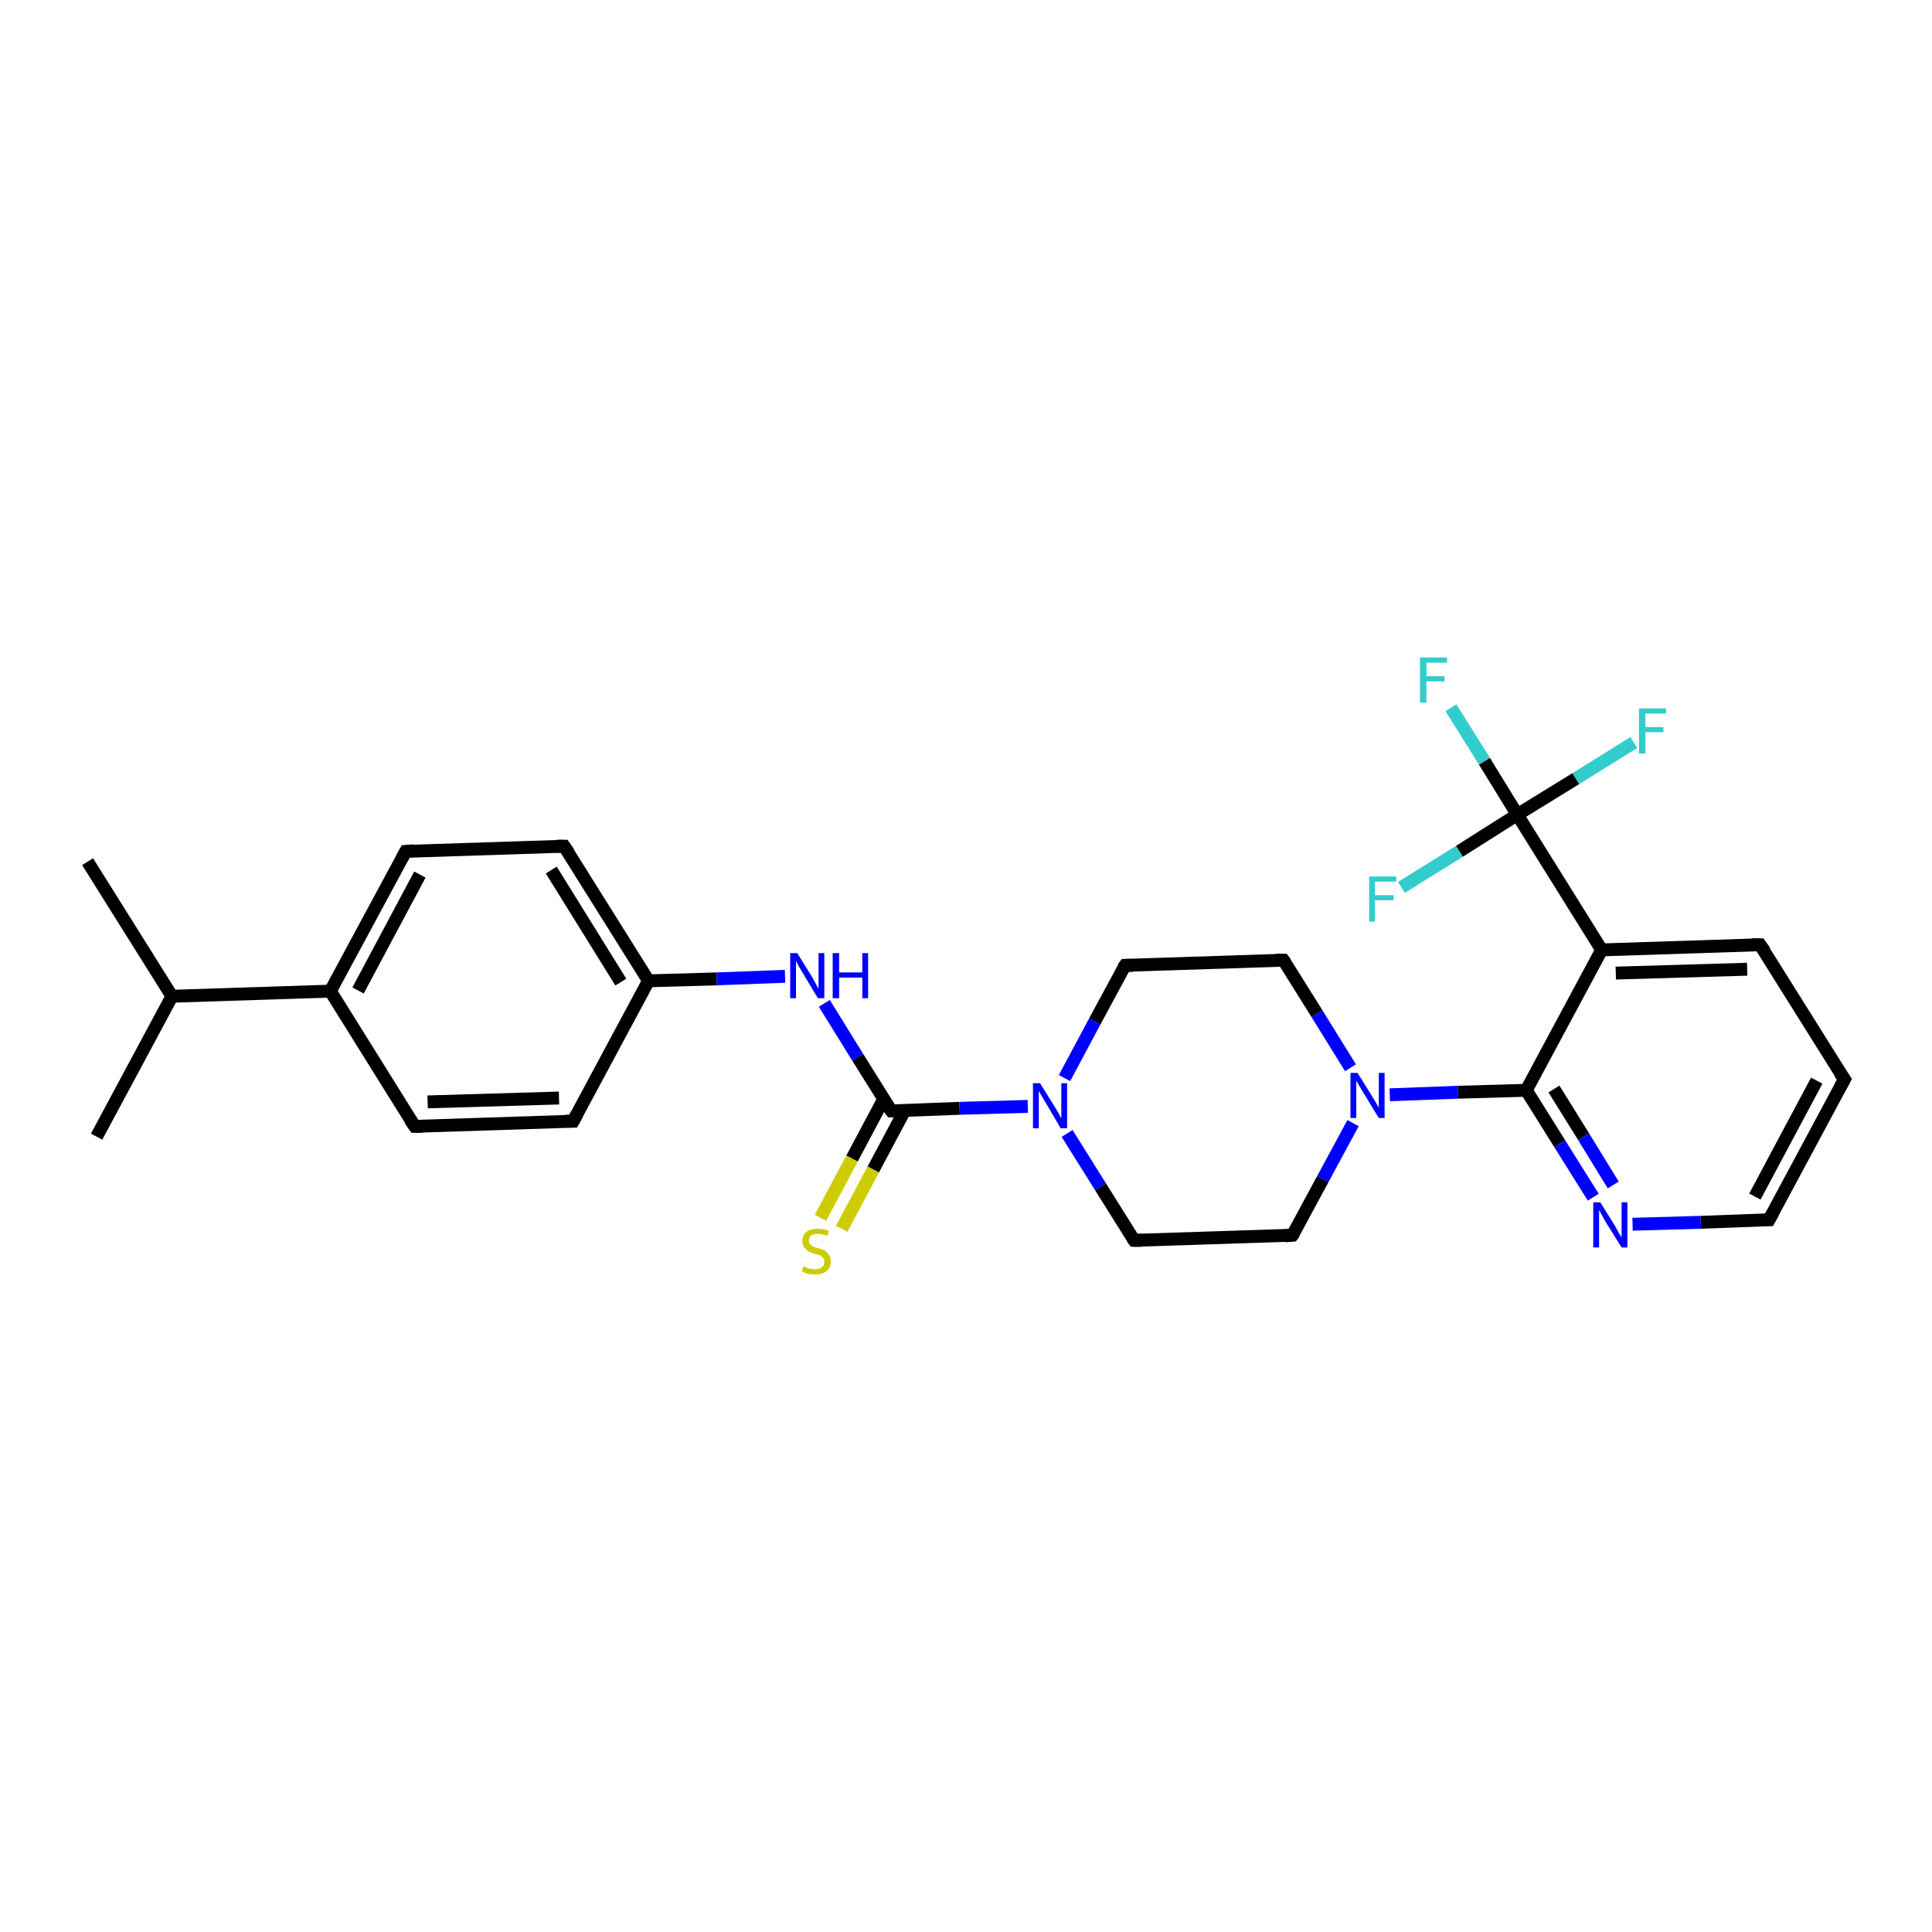 <?xml version='1.0' encoding='iso-8859-1'?>
<svg version='1.1' baseProfile='full'
              xmlns='http://www.w3.org/2000/svg'
                      xmlns:rdkit='http://www.rdkit.org/xml'
                      xmlns:xlink='http://www.w3.org/1999/xlink'
                  xml:space='preserve'
width='300px' height='300px' viewBox='0 0 300 300'>
<!-- END OF HEADER -->
<rect style='opacity:1.0;fill:#FFFFFF;stroke:none' width='300.0' height='300.0' x='0.0' y='0.0'> </rect>
<path class='bond-0 atom-0 atom-1' d='M 13.6,133.8 L 26.7,154.7' style='fill:none;fill-rule:evenodd;stroke:#000000;stroke-width:2.0px;stroke-linecap:butt;stroke-linejoin:miter;stroke-opacity:1' />
<path class='bond-1 atom-1 atom-2' d='M 26.7,154.7 L 15.0,176.5' style='fill:none;fill-rule:evenodd;stroke:#000000;stroke-width:2.0px;stroke-linecap:butt;stroke-linejoin:miter;stroke-opacity:1' />
<path class='bond-2 atom-1 atom-3' d='M 26.7,154.7 L 51.3,153.9' style='fill:none;fill-rule:evenodd;stroke:#000000;stroke-width:2.0px;stroke-linecap:butt;stroke-linejoin:miter;stroke-opacity:1' />
<path class='bond-3 atom-3 atom-4' d='M 51.3,153.9 L 63.0,132.2' style='fill:none;fill-rule:evenodd;stroke:#000000;stroke-width:2.0px;stroke-linecap:butt;stroke-linejoin:miter;stroke-opacity:1' />
<path class='bond-3 atom-3 atom-4' d='M 55.6,153.8 L 65.2,135.8' style='fill:none;fill-rule:evenodd;stroke:#000000;stroke-width:2.0px;stroke-linecap:butt;stroke-linejoin:miter;stroke-opacity:1' />
<path class='bond-4 atom-4 atom-5' d='M 63.0,132.2 L 87.6,131.4' style='fill:none;fill-rule:evenodd;stroke:#000000;stroke-width:2.0px;stroke-linecap:butt;stroke-linejoin:miter;stroke-opacity:1' />
<path class='bond-5 atom-5 atom-6' d='M 87.6,131.4 L 100.7,152.3' style='fill:none;fill-rule:evenodd;stroke:#000000;stroke-width:2.0px;stroke-linecap:butt;stroke-linejoin:miter;stroke-opacity:1' />
<path class='bond-5 atom-5 atom-6' d='M 85.6,135.1 L 96.4,152.5' style='fill:none;fill-rule:evenodd;stroke:#000000;stroke-width:2.0px;stroke-linecap:butt;stroke-linejoin:miter;stroke-opacity:1' />
<path class='bond-6 atom-6 atom-7' d='M 100.7,152.3 L 111.3,152.0' style='fill:none;fill-rule:evenodd;stroke:#000000;stroke-width:2.0px;stroke-linecap:butt;stroke-linejoin:miter;stroke-opacity:1' />
<path class='bond-6 atom-6 atom-7' d='M 111.3,152.0 L 121.9,151.6' style='fill:none;fill-rule:evenodd;stroke:#0000FF;stroke-width:2.0px;stroke-linecap:butt;stroke-linejoin:miter;stroke-opacity:1' />
<path class='bond-7 atom-7 atom-8' d='M 128.0,155.8 L 133.2,164.2' style='fill:none;fill-rule:evenodd;stroke:#0000FF;stroke-width:2.0px;stroke-linecap:butt;stroke-linejoin:miter;stroke-opacity:1' />
<path class='bond-7 atom-7 atom-8' d='M 133.2,164.2 L 138.4,172.5' style='fill:none;fill-rule:evenodd;stroke:#000000;stroke-width:2.0px;stroke-linecap:butt;stroke-linejoin:miter;stroke-opacity:1' />
<path class='bond-8 atom-8 atom-9' d='M 137.2,170.7 L 132.3,179.9' style='fill:none;fill-rule:evenodd;stroke:#000000;stroke-width:2.0px;stroke-linecap:butt;stroke-linejoin:miter;stroke-opacity:1' />
<path class='bond-8 atom-8 atom-9' d='M 132.3,179.9 L 127.4,189.1' style='fill:none;fill-rule:evenodd;stroke:#CCCC00;stroke-width:2.0px;stroke-linecap:butt;stroke-linejoin:miter;stroke-opacity:1' />
<path class='bond-8 atom-8 atom-9' d='M 140.5,172.4 L 135.6,181.6' style='fill:none;fill-rule:evenodd;stroke:#000000;stroke-width:2.0px;stroke-linecap:butt;stroke-linejoin:miter;stroke-opacity:1' />
<path class='bond-8 atom-8 atom-9' d='M 135.6,181.6 L 130.7,190.8' style='fill:none;fill-rule:evenodd;stroke:#CCCC00;stroke-width:2.0px;stroke-linecap:butt;stroke-linejoin:miter;stroke-opacity:1' />
<path class='bond-9 atom-8 atom-10' d='M 138.4,172.5 L 149.0,172.1' style='fill:none;fill-rule:evenodd;stroke:#000000;stroke-width:2.0px;stroke-linecap:butt;stroke-linejoin:miter;stroke-opacity:1' />
<path class='bond-9 atom-8 atom-10' d='M 149.0,172.1 L 159.6,171.8' style='fill:none;fill-rule:evenodd;stroke:#0000FF;stroke-width:2.0px;stroke-linecap:butt;stroke-linejoin:miter;stroke-opacity:1' />
<path class='bond-10 atom-10 atom-11' d='M 165.7,176.0 L 170.9,184.3' style='fill:none;fill-rule:evenodd;stroke:#0000FF;stroke-width:2.0px;stroke-linecap:butt;stroke-linejoin:miter;stroke-opacity:1' />
<path class='bond-10 atom-10 atom-11' d='M 170.9,184.3 L 176.1,192.6' style='fill:none;fill-rule:evenodd;stroke:#000000;stroke-width:2.0px;stroke-linecap:butt;stroke-linejoin:miter;stroke-opacity:1' />
<path class='bond-11 atom-11 atom-12' d='M 176.1,192.6 L 200.7,191.8' style='fill:none;fill-rule:evenodd;stroke:#000000;stroke-width:2.0px;stroke-linecap:butt;stroke-linejoin:miter;stroke-opacity:1' />
<path class='bond-12 atom-12 atom-13' d='M 200.7,191.8 L 205.4,183.1' style='fill:none;fill-rule:evenodd;stroke:#000000;stroke-width:2.0px;stroke-linecap:butt;stroke-linejoin:miter;stroke-opacity:1' />
<path class='bond-12 atom-12 atom-13' d='M 205.4,183.1 L 210.1,174.4' style='fill:none;fill-rule:evenodd;stroke:#0000FF;stroke-width:2.0px;stroke-linecap:butt;stroke-linejoin:miter;stroke-opacity:1' />
<path class='bond-13 atom-13 atom-14' d='M 209.7,165.8 L 204.5,157.4' style='fill:none;fill-rule:evenodd;stroke:#0000FF;stroke-width:2.0px;stroke-linecap:butt;stroke-linejoin:miter;stroke-opacity:1' />
<path class='bond-13 atom-13 atom-14' d='M 204.5,157.4 L 199.3,149.1' style='fill:none;fill-rule:evenodd;stroke:#000000;stroke-width:2.0px;stroke-linecap:butt;stroke-linejoin:miter;stroke-opacity:1' />
<path class='bond-14 atom-14 atom-15' d='M 199.3,149.1 L 174.7,149.9' style='fill:none;fill-rule:evenodd;stroke:#000000;stroke-width:2.0px;stroke-linecap:butt;stroke-linejoin:miter;stroke-opacity:1' />
<path class='bond-15 atom-13 atom-16' d='M 215.8,170.0 L 226.4,169.6' style='fill:none;fill-rule:evenodd;stroke:#0000FF;stroke-width:2.0px;stroke-linecap:butt;stroke-linejoin:miter;stroke-opacity:1' />
<path class='bond-15 atom-13 atom-16' d='M 226.4,169.6 L 237.0,169.3' style='fill:none;fill-rule:evenodd;stroke:#000000;stroke-width:2.0px;stroke-linecap:butt;stroke-linejoin:miter;stroke-opacity:1' />
<path class='bond-16 atom-16 atom-17' d='M 237.0,169.3 L 242.2,177.6' style='fill:none;fill-rule:evenodd;stroke:#000000;stroke-width:2.0px;stroke-linecap:butt;stroke-linejoin:miter;stroke-opacity:1' />
<path class='bond-16 atom-16 atom-17' d='M 242.2,177.6 L 247.4,185.9' style='fill:none;fill-rule:evenodd;stroke:#0000FF;stroke-width:2.0px;stroke-linecap:butt;stroke-linejoin:miter;stroke-opacity:1' />
<path class='bond-16 atom-16 atom-17' d='M 241.3,169.1 L 245.9,176.5' style='fill:none;fill-rule:evenodd;stroke:#000000;stroke-width:2.0px;stroke-linecap:butt;stroke-linejoin:miter;stroke-opacity:1' />
<path class='bond-16 atom-16 atom-17' d='M 245.9,176.5 L 250.5,184.0' style='fill:none;fill-rule:evenodd;stroke:#0000FF;stroke-width:2.0px;stroke-linecap:butt;stroke-linejoin:miter;stroke-opacity:1' />
<path class='bond-17 atom-17 atom-18' d='M 253.5,190.1 L 264.1,189.8' style='fill:none;fill-rule:evenodd;stroke:#0000FF;stroke-width:2.0px;stroke-linecap:butt;stroke-linejoin:miter;stroke-opacity:1' />
<path class='bond-17 atom-17 atom-18' d='M 264.1,189.8 L 274.7,189.4' style='fill:none;fill-rule:evenodd;stroke:#000000;stroke-width:2.0px;stroke-linecap:butt;stroke-linejoin:miter;stroke-opacity:1' />
<path class='bond-18 atom-18 atom-19' d='M 274.7,189.4 L 286.4,167.6' style='fill:none;fill-rule:evenodd;stroke:#000000;stroke-width:2.0px;stroke-linecap:butt;stroke-linejoin:miter;stroke-opacity:1' />
<path class='bond-18 atom-18 atom-19' d='M 272.5,185.8 L 282.1,167.8' style='fill:none;fill-rule:evenodd;stroke:#000000;stroke-width:2.0px;stroke-linecap:butt;stroke-linejoin:miter;stroke-opacity:1' />
<path class='bond-19 atom-19 atom-20' d='M 286.4,167.6 L 273.3,146.7' style='fill:none;fill-rule:evenodd;stroke:#000000;stroke-width:2.0px;stroke-linecap:butt;stroke-linejoin:miter;stroke-opacity:1' />
<path class='bond-20 atom-20 atom-21' d='M 273.3,146.7 L 248.7,147.5' style='fill:none;fill-rule:evenodd;stroke:#000000;stroke-width:2.0px;stroke-linecap:butt;stroke-linejoin:miter;stroke-opacity:1' />
<path class='bond-20 atom-20 atom-21' d='M 271.3,150.5 L 250.9,151.1' style='fill:none;fill-rule:evenodd;stroke:#000000;stroke-width:2.0px;stroke-linecap:butt;stroke-linejoin:miter;stroke-opacity:1' />
<path class='bond-21 atom-21 atom-22' d='M 248.7,147.5 L 235.6,126.5' style='fill:none;fill-rule:evenodd;stroke:#000000;stroke-width:2.0px;stroke-linecap:butt;stroke-linejoin:miter;stroke-opacity:1' />
<path class='bond-22 atom-22 atom-23' d='M 235.6,126.5 L 230.5,118.2' style='fill:none;fill-rule:evenodd;stroke:#000000;stroke-width:2.0px;stroke-linecap:butt;stroke-linejoin:miter;stroke-opacity:1' />
<path class='bond-22 atom-22 atom-23' d='M 230.5,118.2 L 225.3,109.9' style='fill:none;fill-rule:evenodd;stroke:#33CCCC;stroke-width:2.0px;stroke-linecap:butt;stroke-linejoin:miter;stroke-opacity:1' />
<path class='bond-23 atom-22 atom-24' d='M 235.6,126.5 L 244.7,120.9' style='fill:none;fill-rule:evenodd;stroke:#000000;stroke-width:2.0px;stroke-linecap:butt;stroke-linejoin:miter;stroke-opacity:1' />
<path class='bond-23 atom-22 atom-24' d='M 244.7,120.9 L 253.7,115.3' style='fill:none;fill-rule:evenodd;stroke:#33CCCC;stroke-width:2.0px;stroke-linecap:butt;stroke-linejoin:miter;stroke-opacity:1' />
<path class='bond-24 atom-22 atom-25' d='M 235.6,126.5 L 226.6,132.2' style='fill:none;fill-rule:evenodd;stroke:#000000;stroke-width:2.0px;stroke-linecap:butt;stroke-linejoin:miter;stroke-opacity:1' />
<path class='bond-24 atom-22 atom-25' d='M 226.6,132.2 L 217.6,137.8' style='fill:none;fill-rule:evenodd;stroke:#33CCCC;stroke-width:2.0px;stroke-linecap:butt;stroke-linejoin:miter;stroke-opacity:1' />
<path class='bond-25 atom-6 atom-26' d='M 100.7,152.3 L 89.0,174.1' style='fill:none;fill-rule:evenodd;stroke:#000000;stroke-width:2.0px;stroke-linecap:butt;stroke-linejoin:miter;stroke-opacity:1' />
<path class='bond-26 atom-26 atom-27' d='M 89.0,174.1 L 64.4,174.9' style='fill:none;fill-rule:evenodd;stroke:#000000;stroke-width:2.0px;stroke-linecap:butt;stroke-linejoin:miter;stroke-opacity:1' />
<path class='bond-26 atom-26 atom-27' d='M 86.8,170.5 L 66.4,171.1' style='fill:none;fill-rule:evenodd;stroke:#000000;stroke-width:2.0px;stroke-linecap:butt;stroke-linejoin:miter;stroke-opacity:1' />
<path class='bond-27 atom-27 atom-3' d='M 64.4,174.9 L 51.3,153.9' style='fill:none;fill-rule:evenodd;stroke:#000000;stroke-width:2.0px;stroke-linecap:butt;stroke-linejoin:miter;stroke-opacity:1' />
<path class='bond-28 atom-15 atom-10' d='M 174.7,149.9 L 170.0,158.6' style='fill:none;fill-rule:evenodd;stroke:#000000;stroke-width:2.0px;stroke-linecap:butt;stroke-linejoin:miter;stroke-opacity:1' />
<path class='bond-28 atom-15 atom-10' d='M 170.0,158.6 L 165.3,167.4' style='fill:none;fill-rule:evenodd;stroke:#0000FF;stroke-width:2.0px;stroke-linecap:butt;stroke-linejoin:miter;stroke-opacity:1' />
<path class='bond-29 atom-21 atom-16' d='M 248.7,147.5 L 237.0,169.3' style='fill:none;fill-rule:evenodd;stroke:#000000;stroke-width:2.0px;stroke-linecap:butt;stroke-linejoin:miter;stroke-opacity:1' />
<path d='M 62.4,133.3 L 63.0,132.2 L 64.2,132.1' style='fill:none;stroke:#000000;stroke-width:2.0px;stroke-linecap:butt;stroke-linejoin:miter;stroke-opacity:1;' />
<path d='M 86.4,131.4 L 87.6,131.4 L 88.3,132.4' style='fill:none;stroke:#000000;stroke-width:2.0px;stroke-linecap:butt;stroke-linejoin:miter;stroke-opacity:1;' />
<path d='M 138.1,172.1 L 138.4,172.5 L 138.9,172.5' style='fill:none;stroke:#000000;stroke-width:2.0px;stroke-linecap:butt;stroke-linejoin:miter;stroke-opacity:1;' />
<path d='M 175.8,192.2 L 176.1,192.6 L 177.3,192.6' style='fill:none;stroke:#000000;stroke-width:2.0px;stroke-linecap:butt;stroke-linejoin:miter;stroke-opacity:1;' />
<path d='M 199.5,191.9 L 200.7,191.8 L 201.0,191.4' style='fill:none;stroke:#000000;stroke-width:2.0px;stroke-linecap:butt;stroke-linejoin:miter;stroke-opacity:1;' />
<path d='M 199.6,149.5 L 199.3,149.1 L 198.1,149.1' style='fill:none;stroke:#000000;stroke-width:2.0px;stroke-linecap:butt;stroke-linejoin:miter;stroke-opacity:1;' />
<path d='M 175.9,149.9 L 174.7,149.9 L 174.4,150.3' style='fill:none;stroke:#000000;stroke-width:2.0px;stroke-linecap:butt;stroke-linejoin:miter;stroke-opacity:1;' />
<path d='M 274.2,189.4 L 274.7,189.4 L 275.3,188.3' style='fill:none;stroke:#000000;stroke-width:2.0px;stroke-linecap:butt;stroke-linejoin:miter;stroke-opacity:1;' />
<path d='M 285.8,168.7 L 286.4,167.6 L 285.7,166.6' style='fill:none;stroke:#000000;stroke-width:2.0px;stroke-linecap:butt;stroke-linejoin:miter;stroke-opacity:1;' />
<path d='M 274.0,147.7 L 273.3,146.7 L 272.1,146.7' style='fill:none;stroke:#000000;stroke-width:2.0px;stroke-linecap:butt;stroke-linejoin:miter;stroke-opacity:1;' />
<path d='M 89.6,173.0 L 89.0,174.1 L 87.8,174.1' style='fill:none;stroke:#000000;stroke-width:2.0px;stroke-linecap:butt;stroke-linejoin:miter;stroke-opacity:1;' />
<path d='M 65.6,174.9 L 64.4,174.9 L 63.7,173.9' style='fill:none;stroke:#000000;stroke-width:2.0px;stroke-linecap:butt;stroke-linejoin:miter;stroke-opacity:1;' />
<path class='atom-7' d='M 123.8 148.0
L 126.1 151.7
Q 126.3 152.1, 126.7 152.8
Q 127.0 153.4, 127.1 153.5
L 127.1 148.0
L 128.0 148.0
L 128.0 155.0
L 127.0 155.0
L 124.6 151.0
Q 124.3 150.5, 124.0 150.0
Q 123.7 149.4, 123.6 149.2
L 123.6 155.0
L 122.7 155.0
L 122.7 148.0
L 123.8 148.0
' fill='#0000FF'/>
<path class='atom-7' d='M 129.3 148.0
L 130.3 148.0
L 130.3 151.0
L 133.9 151.0
L 133.9 148.0
L 134.8 148.0
L 134.8 155.0
L 133.9 155.0
L 133.9 151.8
L 130.3 151.8
L 130.3 155.0
L 129.3 155.0
L 129.3 148.0
' fill='#0000FF'/>
<path class='atom-9' d='M 124.8 196.6
Q 124.8 196.7, 125.2 196.8
Q 125.5 197.0, 125.8 197.0
Q 126.2 197.1, 126.6 197.1
Q 127.2 197.1, 127.6 196.8
Q 128.0 196.5, 128.0 195.9
Q 128.0 195.5, 127.8 195.3
Q 127.6 195.1, 127.3 194.9
Q 127.0 194.8, 126.5 194.7
Q 125.9 194.5, 125.5 194.3
Q 125.2 194.1, 124.9 193.7
Q 124.6 193.4, 124.6 192.7
Q 124.6 191.8, 125.2 191.3
Q 125.8 190.8, 127.0 190.8
Q 127.8 190.8, 128.7 191.1
L 128.5 191.9
Q 127.7 191.6, 127.0 191.6
Q 126.4 191.6, 126.0 191.8
Q 125.6 192.1, 125.6 192.6
Q 125.6 193.0, 125.8 193.2
Q 126.0 193.4, 126.3 193.6
Q 126.6 193.7, 127.0 193.8
Q 127.7 194.0, 128.1 194.2
Q 128.4 194.4, 128.7 194.8
Q 129.0 195.2, 129.0 195.9
Q 129.0 196.9, 128.3 197.4
Q 127.7 197.9, 126.6 197.9
Q 126.0 197.9, 125.5 197.8
Q 125.0 197.7, 124.5 197.4
L 124.8 196.6
' fill='#CCCC00'/>
<path class='atom-10' d='M 161.5 168.2
L 163.8 171.9
Q 164.0 172.2, 164.4 172.9
Q 164.7 173.6, 164.8 173.6
L 164.8 168.2
L 165.7 168.2
L 165.7 175.2
L 164.7 175.2
L 162.3 171.1
Q 162.0 170.6, 161.7 170.1
Q 161.4 169.6, 161.3 169.4
L 161.3 175.2
L 160.4 175.2
L 160.4 168.2
L 161.5 168.2
' fill='#0000FF'/>
<path class='atom-13' d='M 210.8 166.6
L 213.1 170.3
Q 213.3 170.6, 213.7 171.3
Q 214.1 172.0, 214.1 172.0
L 214.1 166.6
L 215.0 166.6
L 215.0 173.6
L 214.1 173.6
L 211.6 169.5
Q 211.3 169.0, 211.0 168.5
Q 210.7 168.0, 210.6 167.8
L 210.6 173.6
L 209.7 173.6
L 209.7 166.6
L 210.8 166.6
' fill='#0000FF'/>
<path class='atom-17' d='M 248.5 186.7
L 250.8 190.4
Q 251.0 190.8, 251.4 191.5
Q 251.8 192.1, 251.8 192.2
L 251.8 186.7
L 252.7 186.7
L 252.7 193.7
L 251.8 193.7
L 249.3 189.7
Q 249.0 189.2, 248.7 188.6
Q 248.4 188.1, 248.3 187.9
L 248.3 193.7
L 247.4 193.7
L 247.4 186.7
L 248.5 186.7
' fill='#0000FF'/>
<path class='atom-23' d='M 220.5 102.1
L 224.7 102.1
L 224.7 102.9
L 221.5 102.9
L 221.5 105.0
L 224.3 105.0
L 224.3 105.8
L 221.5 105.8
L 221.5 109.1
L 220.5 109.1
L 220.5 102.1
' fill='#33CCCC'/>
<path class='atom-24' d='M 254.5 110.0
L 258.7 110.0
L 258.7 110.8
L 255.5 110.8
L 255.5 112.9
L 258.3 112.9
L 258.3 113.7
L 255.5 113.7
L 255.5 117.0
L 254.5 117.0
L 254.5 110.0
' fill='#33CCCC'/>
<path class='atom-25' d='M 212.6 136.1
L 216.8 136.1
L 216.8 136.9
L 213.5 136.9
L 213.5 139.0
L 216.4 139.0
L 216.4 139.8
L 213.5 139.8
L 213.5 143.1
L 212.6 143.1
L 212.6 136.1
' fill='#33CCCC'/>
</svg>
